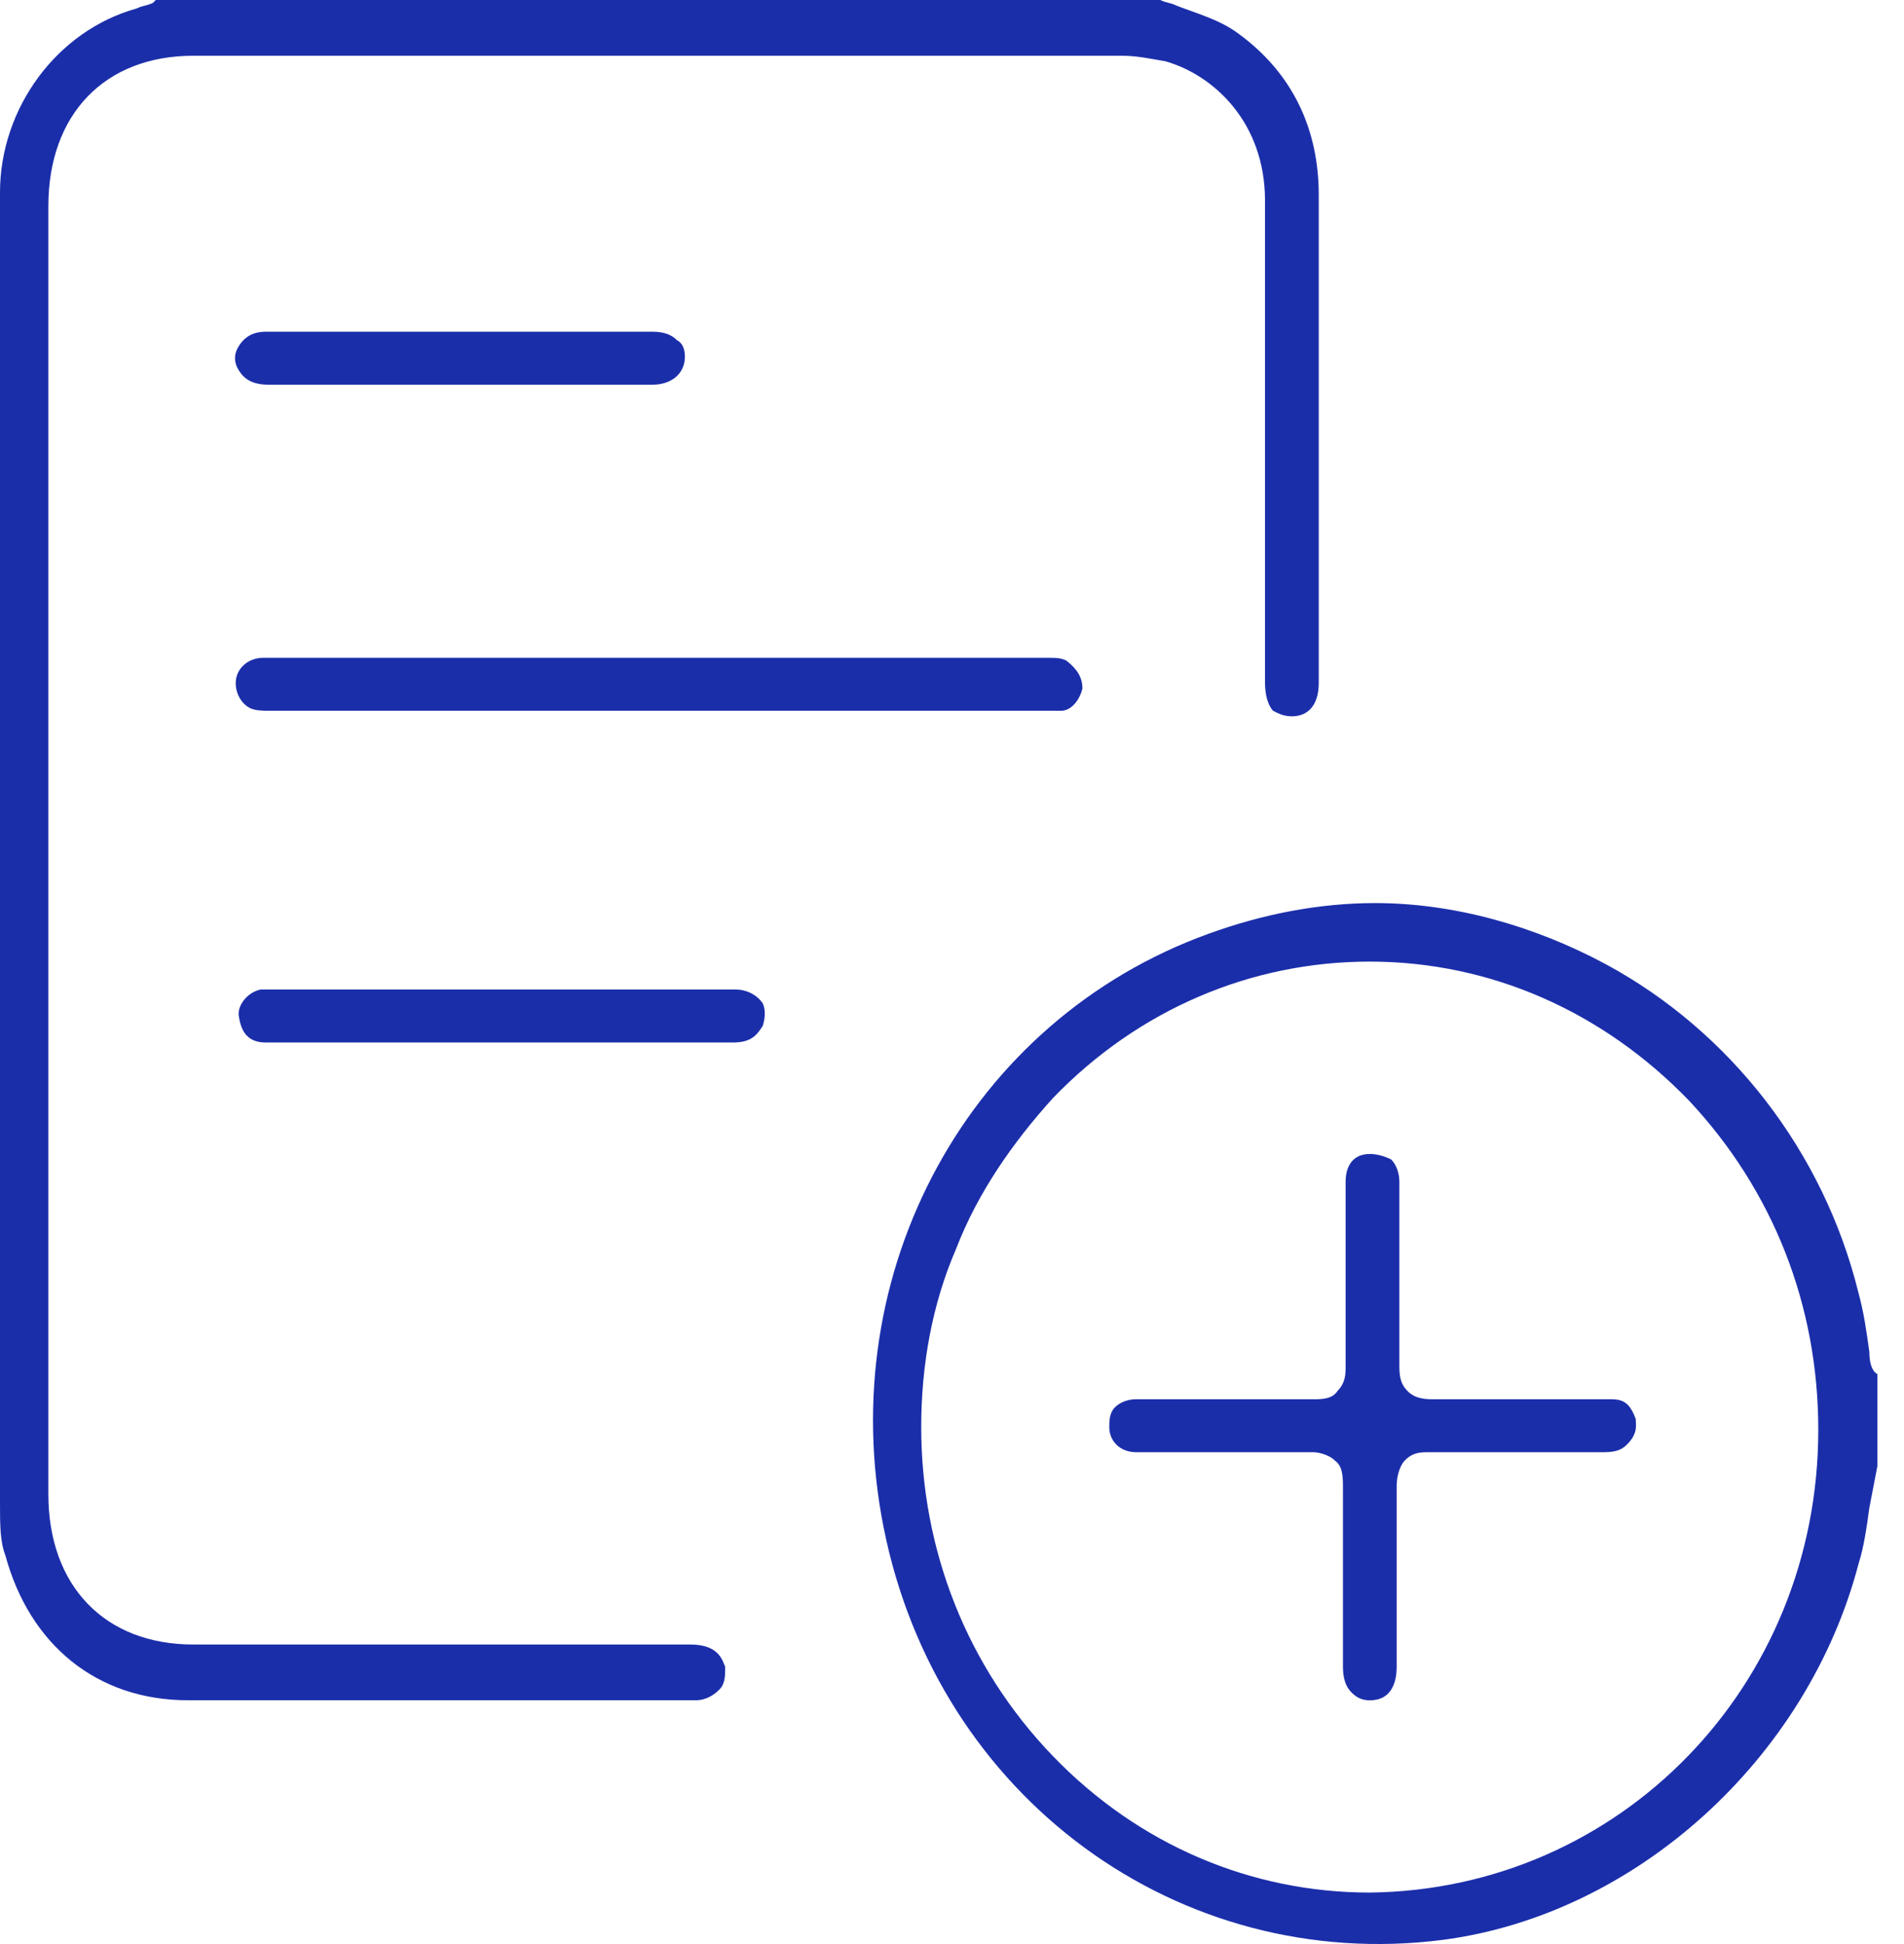 <svg xmlns="http://www.w3.org/2000/svg" width="48" height="49" viewBox="0 0 48 49" fill="#1B2EAA">
<path d="M33.246 14.473V17.212C33.246 17.774 32.975 18.055 32.569 18.055C32.365 18.055 32.23 17.985 32.094 17.915C31.959 17.774 31.891 17.493 31.891 17.212V14.402C31.891 11.311 31.891 8.15 31.891 5.058C31.891 3.091 30.605 1.897 29.386 1.546C28.98 1.475 28.641 1.405 28.303 1.405H4.875C2.641 1.405 1.219 2.88 1.219 5.199V37.657C1.219 39.975 2.641 41.45 4.875 41.45H17.401C18.146 41.45 18.214 41.872 18.282 42.012C18.282 42.223 18.282 42.434 18.146 42.574C18.011 42.715 17.808 42.855 17.537 42.855C16.86 42.855 16.115 42.855 15.438 42.855H4.74C2.438 42.855 0.745 41.45 0.135 39.202C8.26336e-06 38.851 0 38.429 0 37.867V28.875C0 20.866 0 12.857 0 4.848C0 2.74 1.422 0.773 3.453 0.211C3.589 0.141 3.724 0.141 3.859 0.07L3.927 0H29.251C29.386 0.07 29.521 0.07 29.657 0.141C30.199 0.351 30.74 0.492 31.214 0.843C32.569 1.827 33.246 3.232 33.246 4.918C33.246 8.079 33.246 11.311 33.246 14.473Z" fill="#1B2EAA"/>
<path d="M47.126 34.073C47.058 33.581 46.99 33.089 46.855 32.597C45.975 29.014 43.605 25.993 40.49 24.307C38.662 23.324 36.631 22.762 34.667 22.762C33.245 22.762 31.823 23.043 30.469 23.535C24.443 25.712 20.99 32.035 22.276 38.499C23.631 45.313 29.724 49.739 36.36 48.896C41.235 48.264 45.569 44.33 46.855 39.412C46.99 38.99 47.058 38.499 47.126 38.007C47.194 37.656 47.261 37.304 47.329 36.953V34.635C47.194 34.565 47.126 34.354 47.126 34.073ZM34.532 47.702C31.553 47.702 28.709 46.508 26.542 44.26C24.375 42.011 23.224 39.061 23.224 35.97C23.224 34.424 23.495 32.878 24.105 31.473C24.646 30.068 25.526 28.804 26.542 27.68C28.709 25.431 31.553 24.237 34.532 24.237C37.579 24.237 40.423 25.502 42.589 27.75C44.688 29.998 45.839 32.878 45.839 36.04C45.839 42.503 40.829 47.632 34.532 47.702Z" fill="#1B2EAA"/>
<path d="M27.288 17.353C27.221 17.634 27.017 17.915 26.747 17.915C26.679 17.915 26.611 17.915 26.544 17.915H6.975H6.84C6.637 17.915 6.434 17.915 6.298 17.845C6.027 17.704 5.892 17.353 5.96 17.072C6.027 16.791 6.298 16.58 6.637 16.58C6.772 16.58 6.975 16.58 7.111 16.58H26.408C26.611 16.58 26.747 16.58 26.882 16.65C27.153 16.861 27.288 17.072 27.288 17.353Z" fill="#1B2EAA"/>
<path d="M19.23 25.855C19.094 26.066 18.959 26.276 18.485 26.276C17.605 26.276 16.657 26.276 15.776 26.276H11.037C9.615 26.276 8.125 26.276 6.703 26.276C6.297 26.276 6.094 26.066 6.026 25.644C5.958 25.363 6.229 25.012 6.568 24.941C6.635 24.941 6.703 24.941 6.771 24.941H7.787C11.375 24.941 14.964 24.941 18.552 24.941C18.823 24.941 19.094 25.082 19.23 25.293C19.297 25.433 19.297 25.644 19.23 25.855Z" fill="#1B2EAA"/>
<path d="M17.266 8.994C17.266 9.415 16.928 9.696 16.454 9.696C15.303 9.696 14.152 9.696 13.001 9.696H11.917H6.771C6.365 9.696 6.162 9.556 6.026 9.345C5.891 9.134 5.891 8.923 6.026 8.713C6.162 8.502 6.365 8.361 6.703 8.361C9.954 8.361 13.204 8.361 16.454 8.361C16.725 8.361 16.928 8.432 17.063 8.572C17.198 8.642 17.266 8.783 17.266 8.994Z" fill="#1B2EAA"/>
<path d="M41.033 36.392C40.897 36.533 40.762 36.603 40.423 36.603H38.731C37.85 36.603 36.903 36.603 36.022 36.603C35.819 36.603 35.616 36.603 35.413 36.814C35.278 36.955 35.21 37.236 35.21 37.446C35.21 38.57 35.21 39.694 35.21 40.819V42.013C35.21 42.294 35.142 42.856 34.533 42.856C34.33 42.856 34.194 42.786 34.059 42.645C33.923 42.505 33.856 42.294 33.856 42.013C33.856 40.537 33.856 38.992 33.856 37.517C33.856 37.236 33.856 36.955 33.653 36.814C33.517 36.673 33.246 36.603 33.111 36.603H33.043C32.569 36.603 32.027 36.603 31.553 36.603H31.215H30.199C29.658 36.603 29.184 36.603 28.642 36.603C28.236 36.603 27.965 36.322 27.965 35.971C27.965 35.83 27.965 35.62 28.1 35.479C28.236 35.339 28.439 35.268 28.642 35.268C30.402 35.268 31.824 35.268 33.111 35.268C33.314 35.268 33.585 35.268 33.72 35.058C33.923 34.847 33.923 34.636 33.923 34.425C33.923 32.739 33.923 31.053 33.923 29.788C33.923 29.367 34.127 29.086 34.533 29.086C34.736 29.086 34.939 29.156 35.074 29.226C35.21 29.367 35.278 29.578 35.278 29.788V30.561C35.278 31.826 35.278 33.09 35.278 34.355C35.278 34.636 35.278 34.847 35.481 35.058C35.684 35.268 35.955 35.268 36.158 35.268C37.377 35.268 38.528 35.268 39.679 35.268H40.627C40.965 35.268 41.101 35.409 41.236 35.76C41.236 35.901 41.304 36.111 41.033 36.392Z" fill="#1B2EAA"/>
</svg>